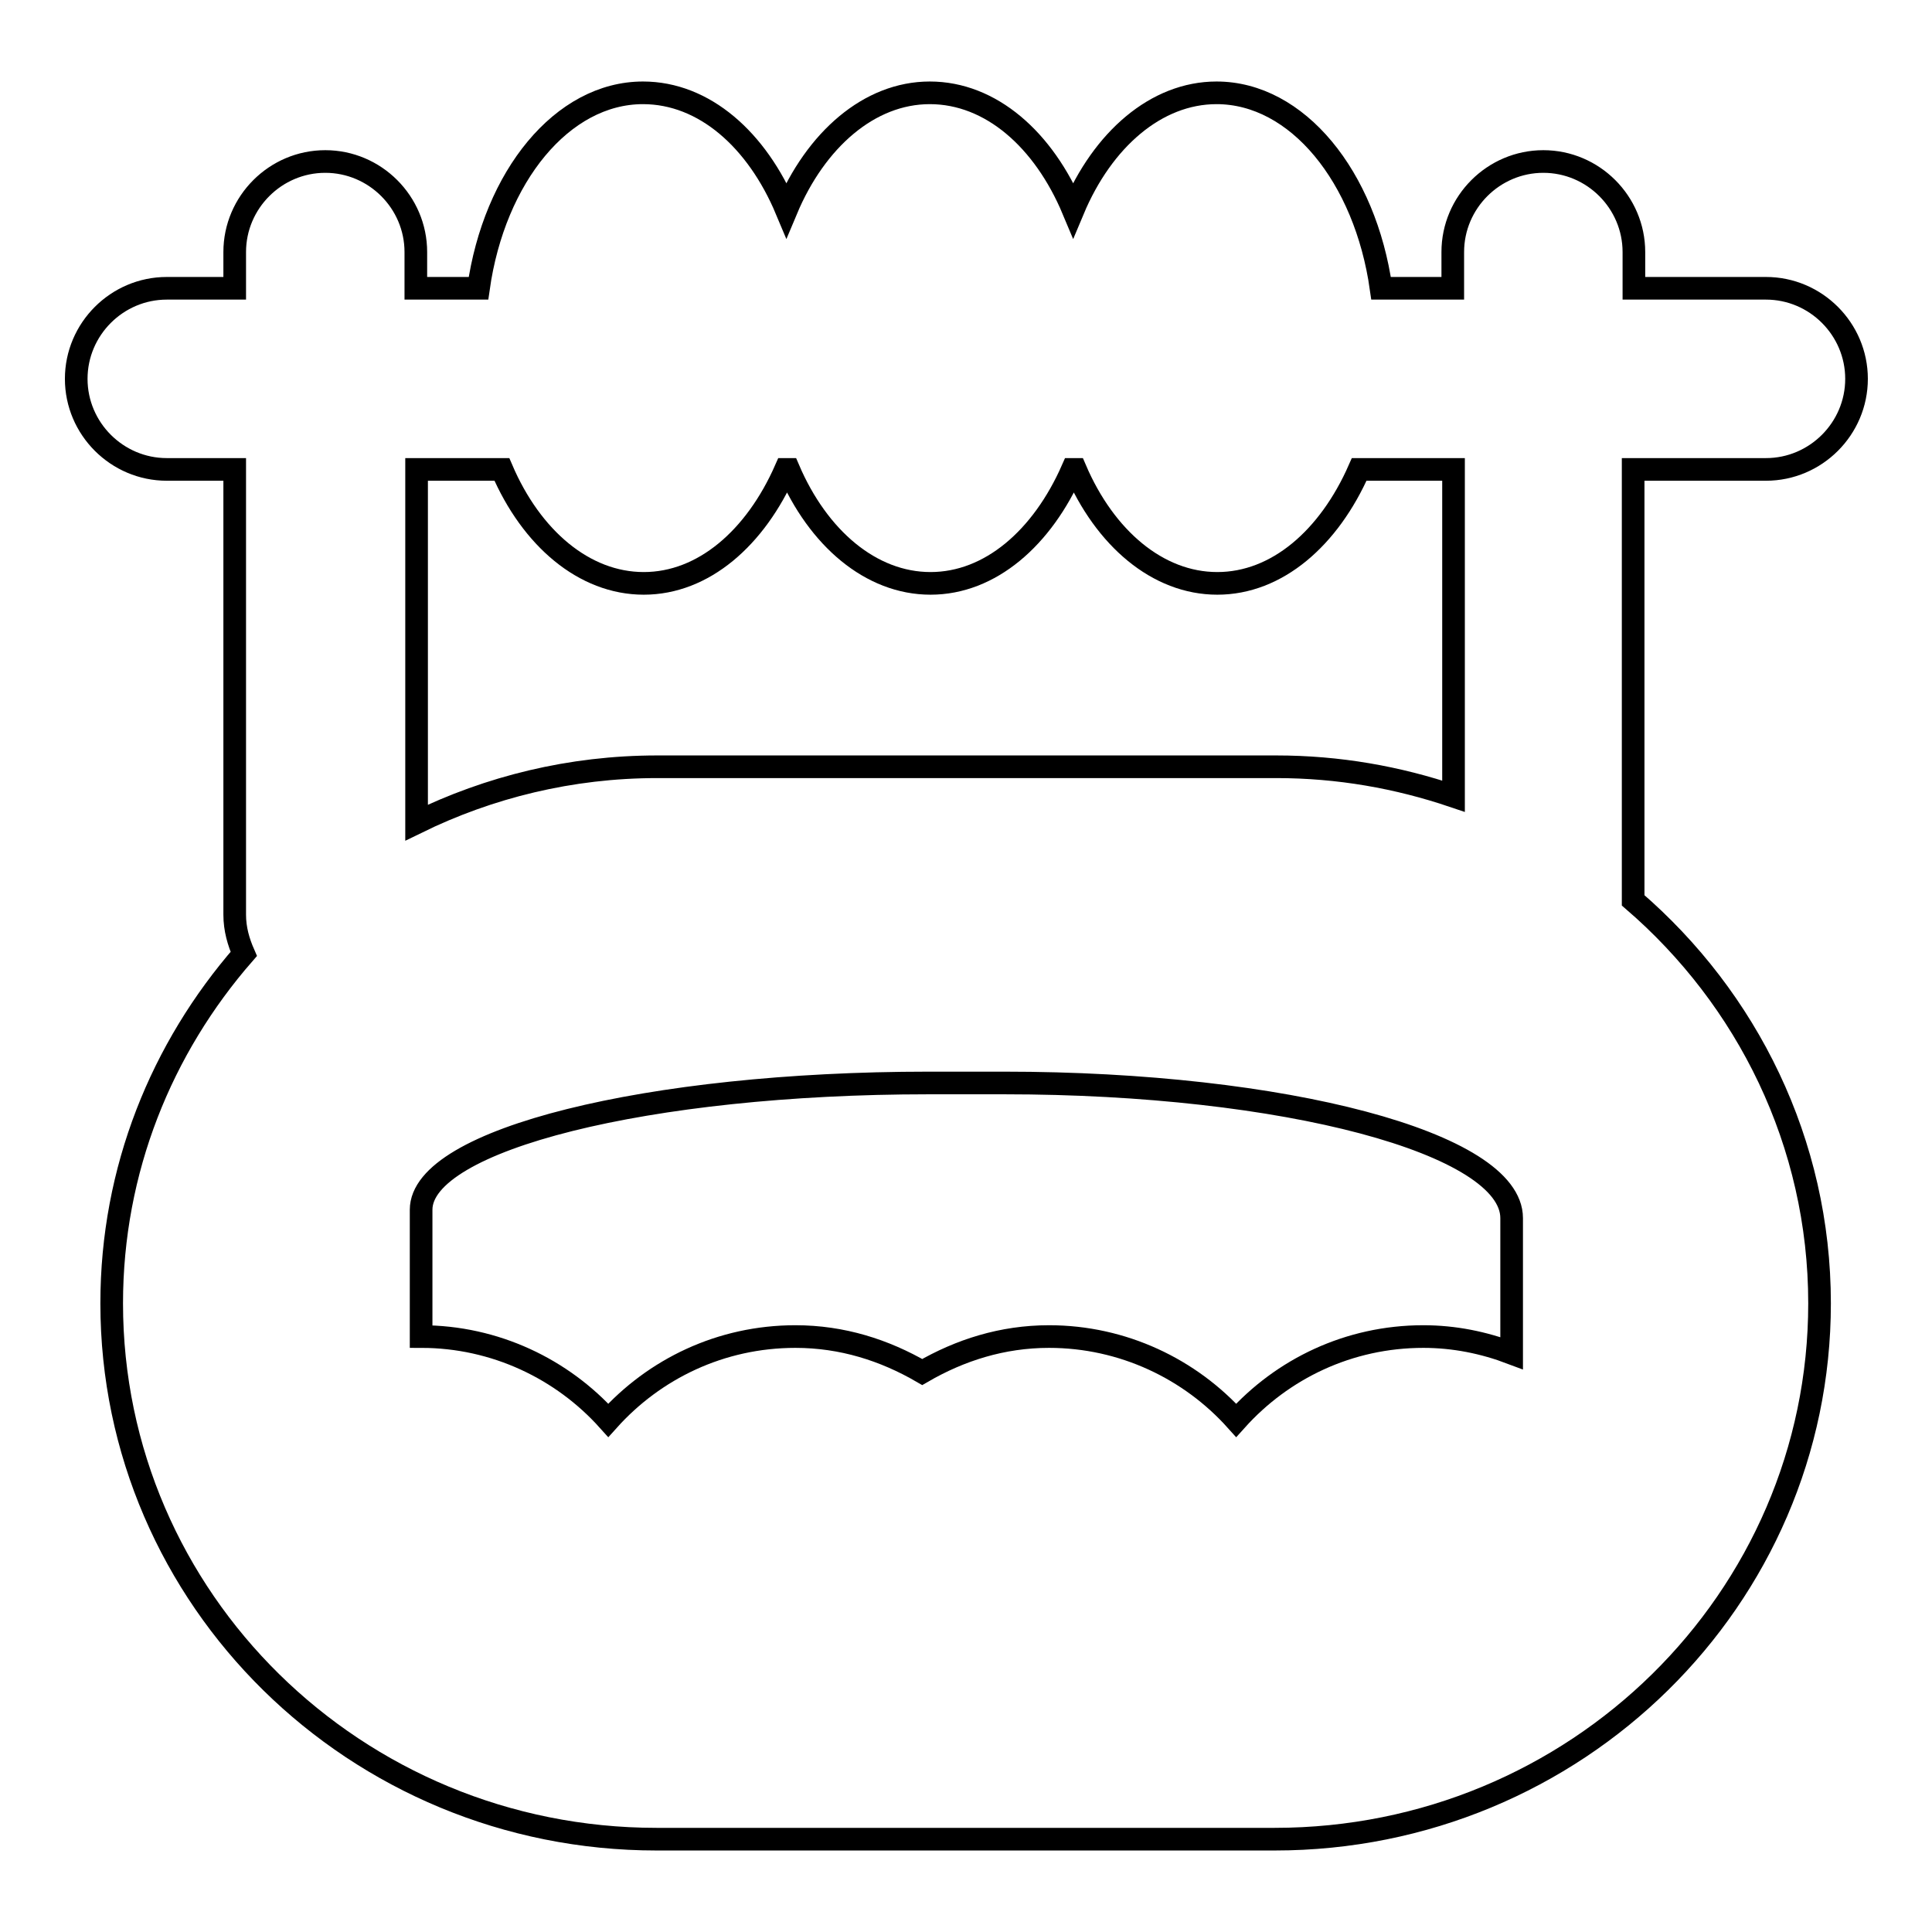 <?xml version="1.0" encoding="utf-8"?>
<!-- Svg Vector Icons : http://www.onlinewebfonts.com/icon -->
<!DOCTYPE svg PUBLIC "-//W3C//DTD SVG 1.1//EN" "http://www.w3.org/Graphics/SVG/1.1/DTD/svg11.dtd">
<svg version="1.1" xmlns="http://www.w3.org/2000/svg" xmlns:xlink="http://www.w3.org/1999/xlink" x="0px" y="0px" viewBox="0 0 256 256" enable-background="new 0 0 256 256" xml:space="preserve">
<g><g><g><g><path stroke-width="3" fill-opacity="0" stroke="#000000"  d="M234,62.2c6.6,0,12-5.4,12-12c0-6.6-5.4-12-12-12h-17.5v-4.8c0-6.6-5.4-12-12-12s-12,5.4-12,12v4.8h-9.5c-2.1-14.8-11.1-25.9-21.8-25.9c-8,0-15.1,6.2-19,15.5c-3.9-9.3-10.9-15.5-19-15.5c-8,0-15.1,6.2-19,15.5c-3.9-9.3-10.9-15.5-19-15.5c-10.7,0-19.7,11.1-21.8,25.9h-8.3v-4.8c0-6.6-5.4-12-12-12c-6.6,0-12,5.4-12,12v4.8h-9c-6.6,0-12,5.4-12,12c0,6.6,5.4,12,12,12h9v59c0,1.9,0.5,3.6,1.2,5.2c-10.9,12.5-17.5,28.6-17.5,46.3c0,39.2,32.3,71,72.2,71h81.9c39.9,0,72.2-31.8,72.2-71c0-21.3-9.6-40.4-24.7-53.4V62.2H234z M55.2,62.2h11.3c3.9,9.1,10.9,15.1,18.8,15.1c7.9,0,14.8-6,18.8-15.1h0.4c3.9,9.1,10.9,15.1,18.8,15.1c7.9,0,14.8-6,18.8-15.1h0.4c3.9,9.1,10.9,15.1,18.8,15.1c7.9,0,14.8-6,18.8-15.1h12.5v43.3c-7.4-2.5-15.2-3.9-23.5-3.9H87.1c-11.5,0-22.3,2.7-31.9,7.4V62.2L55.2,62.2z M200.3,179.3c-3.7-1.4-7.6-2.2-11.7-2.2c-9.9,0-18.7,4.3-24.8,11.1c-6.1-6.8-15-11.1-24.8-11.1c-6.2,0-11.8,1.8-16.8,4.7c-5-2.9-10.6-4.7-16.8-4.7c-9.9,0-18.7,4.3-24.8,11.1c-6.1-6.8-15-11.1-24.8-11.1c0,0,0-7.5,0-16.8s30.1-16.8,67.2-16.8h10.1c37.1,0,67.2,8,67.2,17.9V179.3L200.3,179.3L200.3,179.3z"/></g></g><g></g><g></g><g></g><g></g><g></g><g></g><g></g><g></g><g></g><g></g><g></g><g></g><g></g><g></g><g></g></g></g>
</svg>